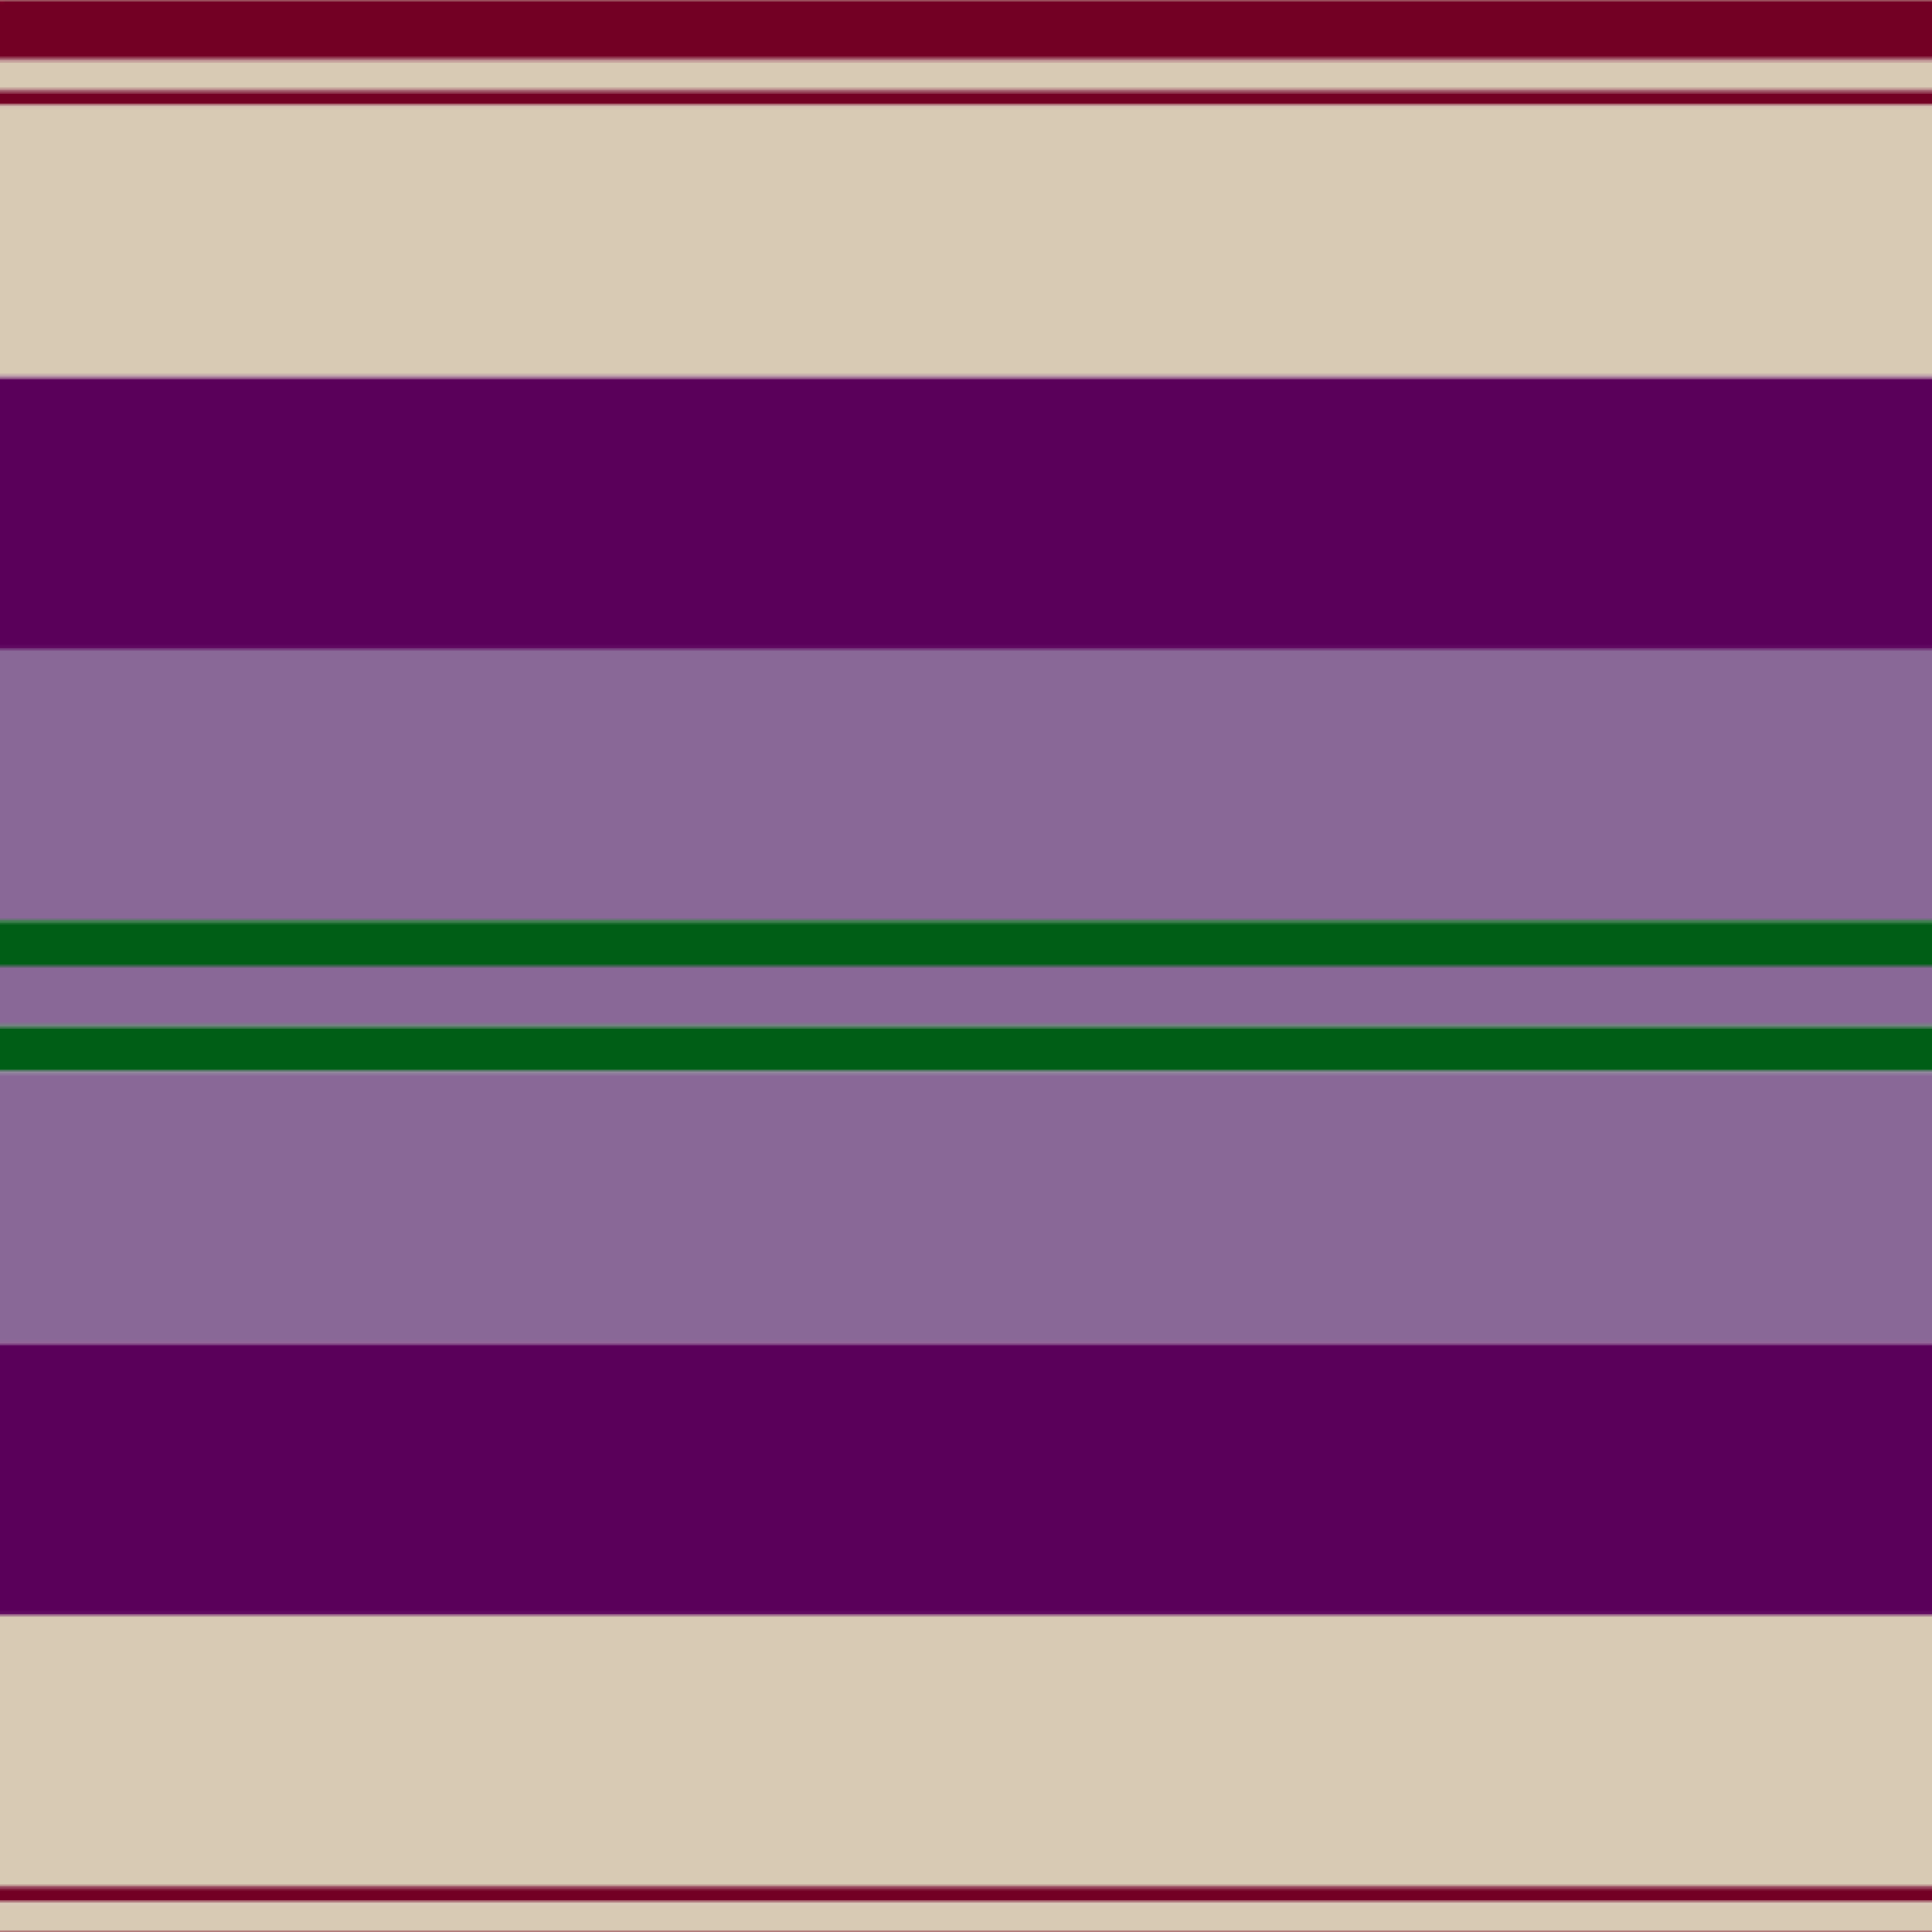 <svg xmlns='http://www.w3.org/2000/svg' width='500' height='500'><defs><filter id="fabricTexture" x="0" y="0" width="100%" height="100%"><feTurbulence type="fractalNoise" baseFrequency="0.01" numOctaves="1" result="noise"></feTurbulence><feDisplacementMap in="SourceGraphic" in2="noise" scale="2" xChannelSelector="R" yChannelSelector="G"></feDisplacementMap></filter><filter id="dustTexture" x="0" y="0" width="100%" height="100%"><feTurbulence type="turbulence" baseFrequency="0.02" numOctaves="4" result="dust"></feTurbulence><feDisplacementMap in="SourceGraphic" in2="dust" scale="1"></feDisplacementMap></filter><filter id="threadEmbossing" x="0" y="0" width="100%" height="100%"><feGaussianBlur in="SourceAlpha" stdDeviation="2" result="blur"></feGaussianBlur><feOffset in="blur" dx="1" dy="1" result="offsetBlur"></feOffset><feMerge><feMergeNode in="offsetBlur"></feMergeNode><feMergeNode in="SourceGraphic"></feMergeNode></feMerge></filter><filter id="weftVariation" x="0" y="0" width="100%" height="100%"><feTurbulence type="fractalNoise" baseFrequency="0.02" numOctaves="4" result="weftNoise"></feTurbulence><feColorMatrix type="matrix" values="1 0 0 0 0  0 1 0 0 0  0 0 1 0 0  0 0 0 0.12 0" result="weftOverlay"></feColorMatrix><feBlend in="SourceGraphic" in2="weftOverlay" mode="multiply"></feBlend></filter><filter id="warpVariation" x="0" y="0" width="100%" height="100%"><feTurbulence type="fractalNoise" baseFrequency="0.02" numOctaves="4" result="warpNoise"></feTurbulence><feColorMatrix type="matrix" values="1 0 0 0 0 0 1 0 0 0 0 0 1 0 0 0 0 0 0.12 0" result="warpOverlay"></feColorMatrix><feBlend in="SourceGraphic" in2="warpOverlay" mode="multiply"></feBlend></filter><filter id="darkenEffect"><feColorMatrix type="matrix" values="0.1 0 0 0 0 0 0.1 0 0 0 0 0 0.1 0 0 0 0 0 1 0"></feColorMatrix></filter><mask id='threadHatchingMask' x='0' y='0' width='1' height='1'><rect x='0' y='0' width='100%' height='100%' fill='url(#threadHatching)'></rect></mask><pattern id='threadHatching' x='0' y='0' patternUnits='userSpaceOnUse' width='3.906' height='3.906'>
            <rect x='0' y='-0.977' height='1.953' width='0.977' fill='white'></rect>
            <rect x='0' y='2.93' height='1.953' width='0.977' fill='white'></rect>
            <rect x='0.977' y='0' height='1.953' width='0.977' fill='white'></rect>
            <rect x='1.953' y='0.977' height='1.953' width='0.977' fill='white'></rect>
            <rect x='2.93' y='1.953' height='1.953' width='0.977' fill='white'></rect>
        </pattern><filter id='weftFilter'><feMerge><feMergeNode in='SourceGraphic'/><feMergeNode in='url(#threadEmbossing)'/><feMergeNode in='url(#weftVariation)'/></feMerge> </filter><filter id='warpFilter'><feMerge> <feMergeNode in='SourceGraphic'/> <feMergeNode in='url(#threadEmbossing)'/><feMergeNode in='url(#warpVariation)'/></feMerge> </filter><pattern id='sett' x='0' y='0' patternUnits='userSpaceOnUse' width='500' height='500'><g id='weft' filter=' url(#weftFilter) '><rect x='0' y='0' width='100%' height='15.625' fill='#730024' /><rect x='0' y='15.625' width='100%' height='7.812' fill='#d8cab4' /><rect x='0' y='23.438' width='100%' height='3.906' fill='#730024' /><rect x='0' y='27.344' width='100%' height='70.312' fill='#d8cab4' /><rect x='0' y='97.656' width='100%' height='70.312' fill='#5a005a' /><rect x='0' y='167.969' width='100%' height='70.312' fill='#896897' /><rect x='0' y='238.281' width='100%' height='11.719' fill='#005e16' /><rect x='0' y='250' width='100%' height='15.625' fill='#896897' /><rect x='0' y='265.625' width='100%' height='11.719' fill='#005e16' /><rect x='0' y='277.344' width='100%' height='70.312' fill='#896897' /><rect x='0' y='347.656' width='100%' height='70.312' fill='#5a005a' /><rect x='0' y='417.969' width='100%' height='70.312' fill='#d8cab4' /><rect x='0' y='488.281' width='100%' height='3.906' fill='#730024' /><rect x='0' y='492.188' width='100%' height='7.812' fill='#d8cab4' /></g><g id='warp' mask='url(#threadHatchingMask)' filter=' url(#warpFilter)'><rect x='0' y='0' width='15.625' height='100%' fill='#800028' /><rect x='15.625' y='0' width='7.812' height='100%' fill='#F0E0C8' /><rect x='23.438' y='0' width='3.906' height='100%' fill='#800028' /><rect x='27.344' y='0' width='70.312' height='100%' fill='#F0E0C8' /><rect x='97.656' y='0' width='70.312' height='100%' fill='#640064' /><rect x='167.969' y='0' width='70.312' height='100%' fill='#9874A8' /><rect x='238.281' y='0' width='11.719' height='100%' fill='#006818' /><rect x='250' y='0' width='15.625' height='100%' fill='#9874A8' /><rect x='265.625' y='0' width='11.719' height='100%' fill='#006818' /><rect x='277.344' y='0' width='70.312' height='100%' fill='#9874A8' /><rect x='347.656' y='0' width='70.312' height='100%' fill='#640064' /><rect x='417.969' y='0' width='70.312' height='100%' fill='#F0E0C8' /><rect x='488.281' y='0' width='3.906' height='100%' fill='#800028' /><rect x='492.188' y='0' width='7.812' height='100%' fill='#F0E0C8' /></g></pattern></defs><rect x='0' y='0' height='100%' width='100%' fill='url(#sett)' filter='url(#fabricTexture) url(#dustTexture)'></rect></svg>